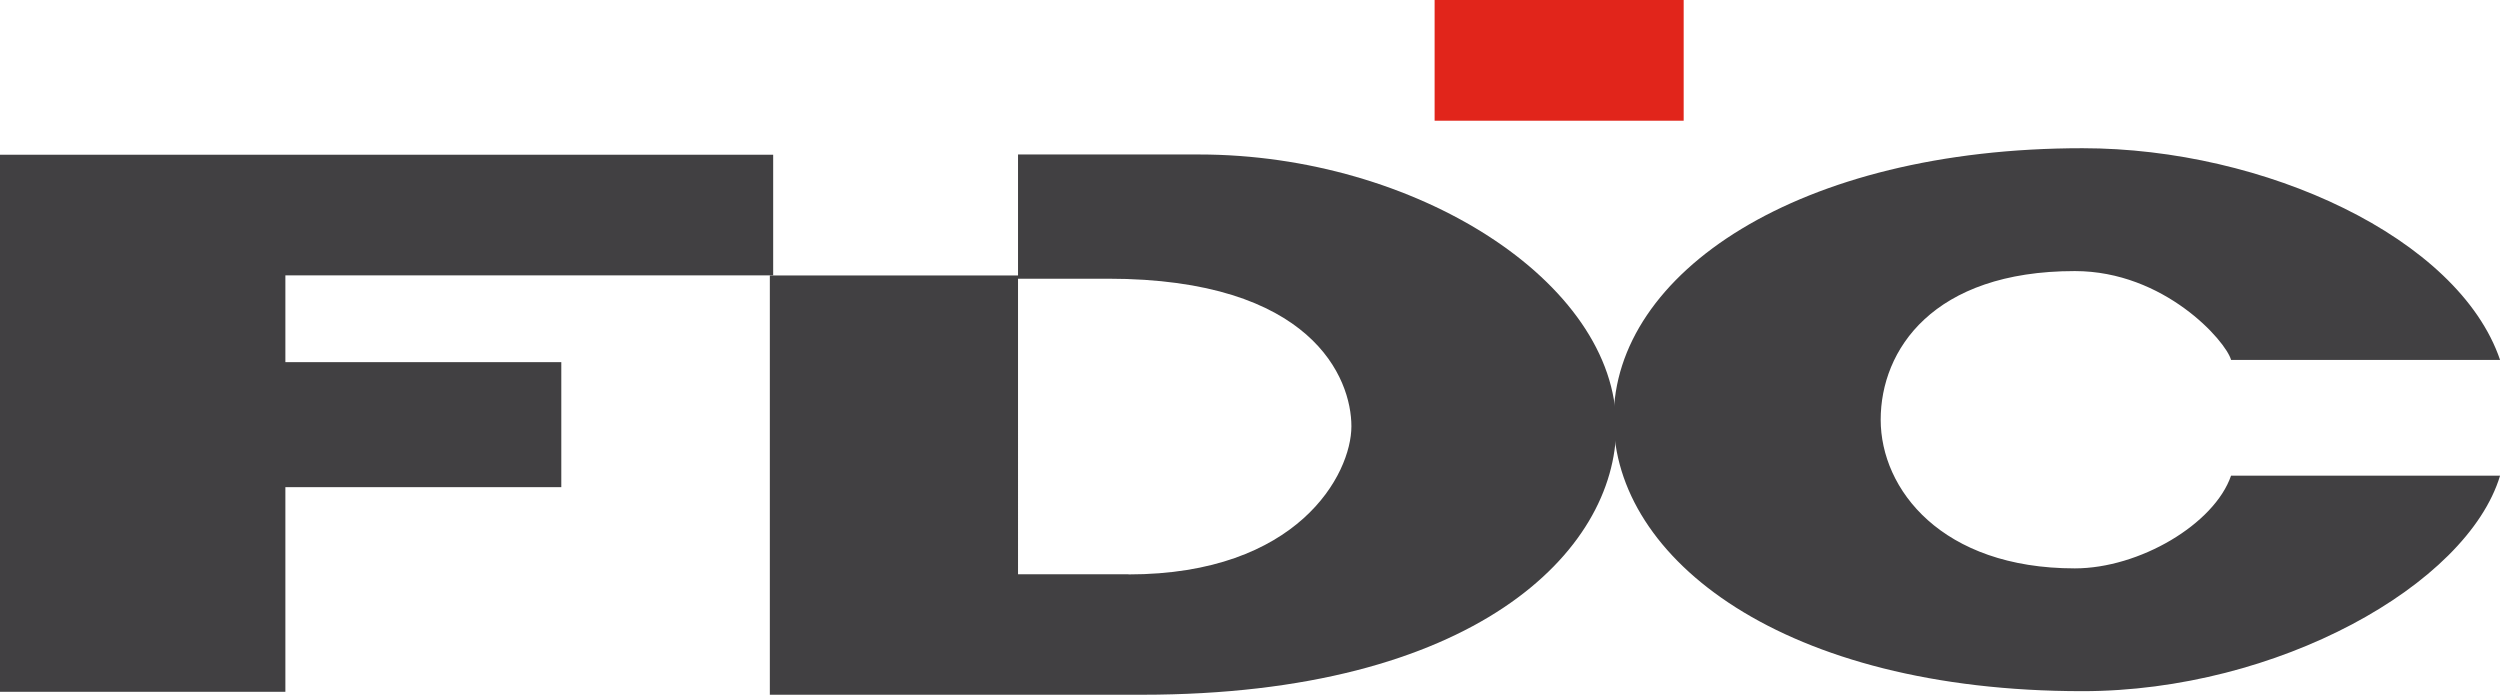 <svg id="Layer_1" data-name="Layer 1" xmlns="http://www.w3.org/2000/svg" viewBox="0 0 314.58 87.42"><defs><style>.cls-1{fill:#414042;}.cls-2{fill:#e1251b;}</style></defs><title>FDC_Logo-Primary</title><path class="cls-1" d="M414.54,273.37H391.75v15.22H360.52v52.76h46.83c41.8,0,59.67-18,59.67-33.75,0-18.23-25.35-34.23-52.48-34.23m-8.89,52.82h-13.9V289h11.32c25.7,0,30.63,12.54,30.63,18.57s-6.71,18.64-28.05,18.64" transform="translate(-263.65 -253.93)"/><polygon class="cls-1" points="0 19.47 0 87.05 35.91 87.05 35.91 61.3 70.63 61.3 70.63 45.57 35.91 45.57 35.91 34.65 97.29 34.65 97.29 19.47 0 19.47"/><path class="cls-1" d="M544.39,299.22c-.65-2.37-8.4-11.18-19.66-11.18-17.87,0-24.43,9.94-24.43,18.7s7.67,18.71,24.43,18.71c8.11,0,17.55-5.55,19.66-11.67h33.85c-4.16,13.78-28.08,27.12-52.54,27.12-37.57,0-59-16.61-59-34.26,0-18.32,23.2-34.06,59-34.06,22.89,0,47.3,11.25,52.54,26.64Z" transform="translate(-263.65 -253.93)"/><rect class="cls-2" x="180.52" width="31.34" height="15.19"/></svg>